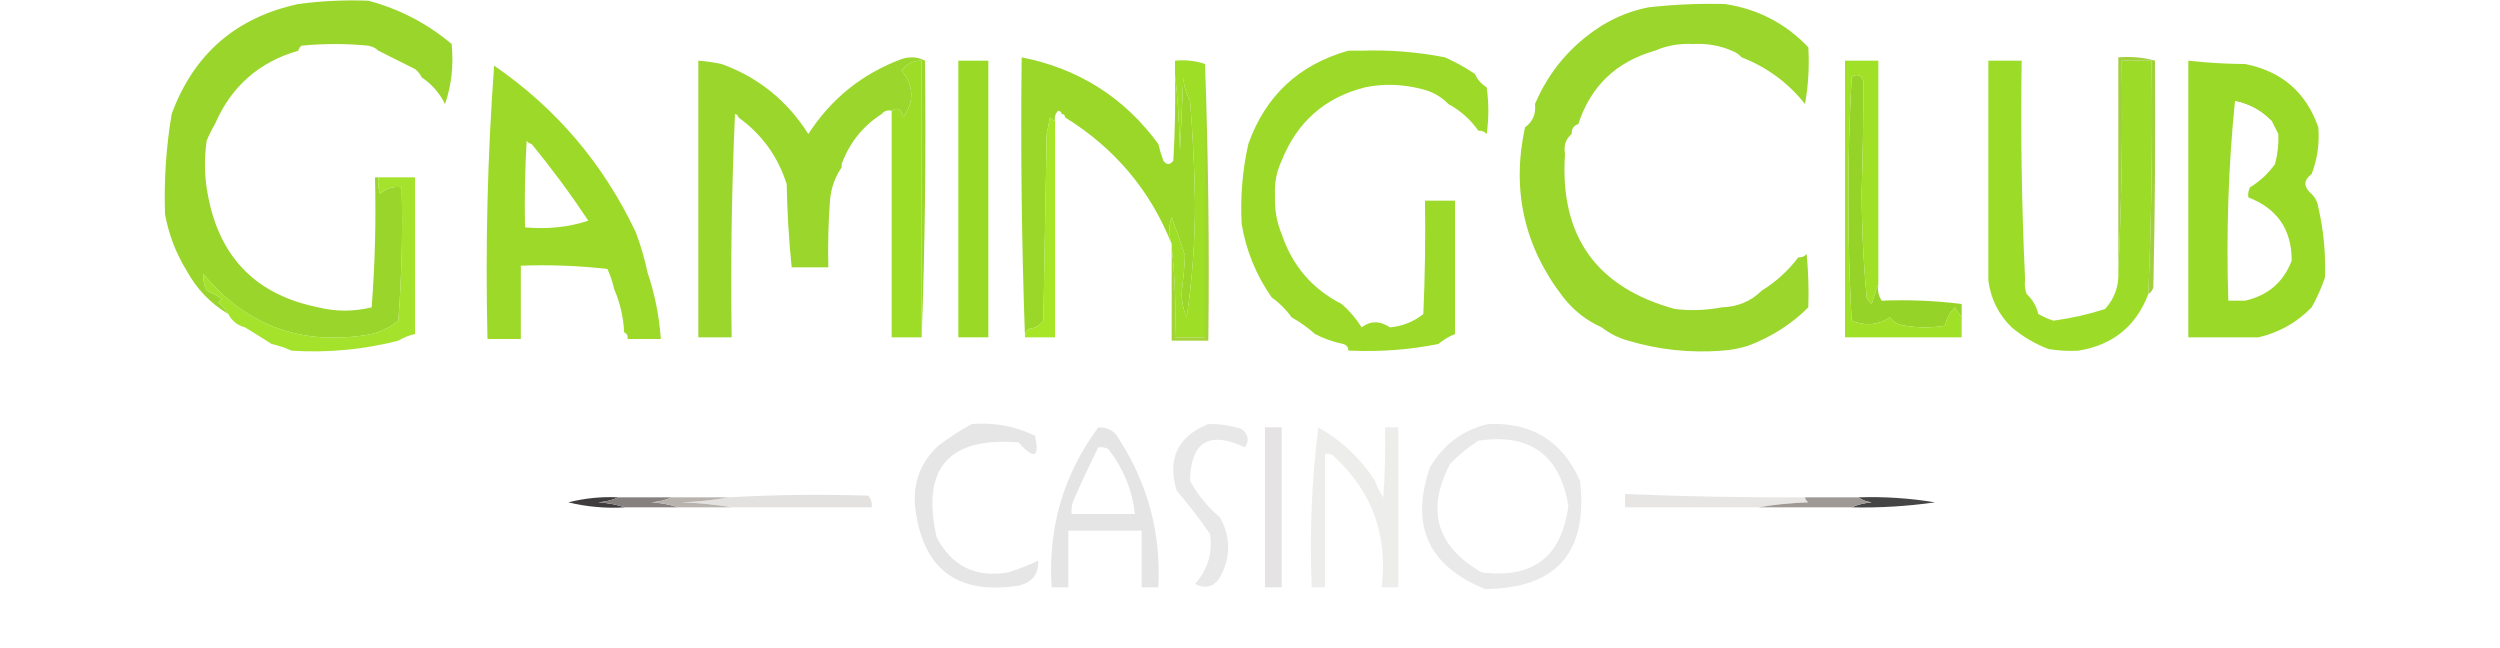 <svg width="926" height="240" viewBox="0 0 926 240" fill="none" xmlns="http://www.w3.org/2000/svg">
<path fill-rule="evenodd" clip-rule="evenodd" d="M136.431 0.254C147.961 3.342 158.249 8.693 167.298 16.305C168.063 24.239 167.24 31.647 164.829 38.529C162.832 34.474 159.952 31.181 156.186 28.651C155.627 27.468 154.804 26.439 153.717 25.565C149.075 23.245 144.549 20.98 140.135 18.774C139.193 17.826 137.958 17.208 136.431 16.922C128.2 16.099 119.969 16.099 111.738 16.922C111.051 17.395 110.64 18.012 110.503 18.774C95.931 22.972 85.642 32.026 79.636 45.937C78.513 47.812 77.484 49.869 76.55 52.11C75.539 59.332 75.745 66.327 77.167 73.099C81.613 95.715 95.195 109.296 117.911 113.843C124.336 115.456 130.921 115.456 137.666 113.843C138.899 97.814 139.31 81.763 138.901 65.691C139.312 65.691 139.724 65.691 140.135 65.691C139.938 67.789 140.143 69.847 140.753 71.865C142.961 69.73 145.637 68.906 148.778 69.395C149.189 85.878 148.777 102.34 147.543 118.782C143.631 121.932 139.103 123.784 133.962 124.338C110.192 127.578 90.643 119.965 75.315 101.497C75.165 103.557 75.576 105.614 76.55 107.67C78.537 108.469 80.389 109.497 82.106 110.757C81.694 111.168 81.283 111.58 80.871 111.991C82.365 113.274 83.6 114.715 84.575 116.313C78.013 112.423 72.869 107.074 69.142 100.262C65.154 93.787 62.48 86.792 61.117 79.273C60.71 66.826 61.533 54.479 63.586 42.233C71.743 20.044 87.382 6.463 110.503 1.489C119.075 0.344 127.718 -0.067 136.431 0.254Z" fill="#9AD52B"/>
<path fill-rule="evenodd" clip-rule="evenodd" d="M638.941 1.486C651.123 3.342 661.413 8.692 669.808 17.537C670.205 24.77 669.794 31.767 668.573 38.526C662.349 30.674 654.53 24.912 645.114 21.241C644.139 20.129 642.904 19.305 641.41 18.772C637.047 16.86 632.315 16.038 627.212 16.302C622.109 16.038 617.376 16.86 613.013 18.772C598.657 22.841 589.191 31.895 584.616 45.934C582.88 46.518 582.056 47.753 582.146 49.638C579.949 51.478 579.126 53.947 579.677 57.046C577.637 87.35 591.219 106.487 620.421 114.458C626.216 115.155 631.977 114.949 637.706 113.841C643.646 113.66 648.585 111.601 652.522 107.668C657.8 104.406 662.328 100.291 666.104 95.321C667.333 95.427 668.362 95.015 669.19 94.086C669.806 100.658 670.013 107.243 669.808 113.841C663.527 120.083 656.119 124.817 647.584 128.04C644.353 129.055 641.06 129.672 637.706 129.892C625.884 130.786 614.361 129.551 603.136 126.188C599.493 125.19 596.201 123.543 593.258 121.249C587.687 118.783 582.955 115.079 579.06 110.137C564.549 91.401 559.815 70.412 564.861 47.169C567.743 45.1 568.977 42.219 568.565 38.526C573.752 26.324 581.983 16.653 593.258 9.512C598.645 6.198 604.406 3.935 610.544 2.721C619.967 1.662 629.433 1.251 638.941 1.486Z" fill="#9AD62B"/>
<path fill-rule="evenodd" clip-rule="evenodd" d="M378.426 21.242C399.554 25.417 416.428 36.117 429.048 53.343C429.532 55.416 430.149 57.475 430.9 59.517C432.134 61.163 433.369 61.163 434.604 59.517C435.221 48.825 435.426 38.124 435.221 27.416C436.244 36.662 436.862 46.128 437.073 55.813C437.484 46.759 437.896 37.704 438.308 28.65C438.48 31.79 439.303 34.672 440.777 37.293C441.809 49.609 442.426 62.16 442.629 74.95C442.647 89.26 441.619 103.459 439.542 117.546C438.263 114.62 437.646 111.533 437.69 108.286C438.296 103.552 438.708 99.025 438.925 94.705C437.409 89.953 435.763 85.22 433.986 80.506C432.815 83.748 432.815 87.04 433.986 90.383C426.073 70.518 412.903 54.878 394.477 43.466C394.477 42.643 394.066 42.231 393.242 42.231C393.168 41.561 392.757 41.15 392.008 40.997C390.914 42.016 390.502 43.25 390.773 44.701C390.011 44.564 389.394 44.153 388.921 43.466C388.51 45.524 388.097 47.581 387.686 49.639C387.275 72.687 386.863 95.733 386.452 118.781C385.096 120.592 383.244 121.622 380.896 121.868C379.967 122.696 379.555 123.724 379.661 124.954C378.429 90.596 378.018 56.025 378.426 21.242Z" fill="#9AD729"/>
<path fill-rule="evenodd" clip-rule="evenodd" d="M695.735 105.196C695.384 107.56 695.795 109.617 696.969 111.369C707.074 110.966 716.951 111.379 726.601 112.604C726.601 114.249 726.601 115.896 726.601 117.542C725.789 116.434 724.967 115.199 724.132 113.838C722.265 115.679 721.031 117.942 720.428 120.629C715.489 121.452 710.551 121.452 705.612 120.629C703.264 120.383 701.412 119.353 700.056 117.542C695.675 120.421 690.942 120.834 685.857 118.777C684.212 88.734 684.212 58.689 685.857 28.646C687.593 27.204 689.033 27.615 690.179 29.881C690.208 43.449 690.003 57.03 689.561 70.625C689.571 83.826 690.189 96.996 691.413 110.134C691.794 111.132 692.411 111.955 693.265 112.604C694.091 109.972 694.914 107.503 695.735 105.196Z" fill="#96D329"/>
<path fill-rule="evenodd" clip-rule="evenodd" d="M750.06 102.73C750.06 103.141 750.06 103.553 750.06 103.965C749.866 105.66 750.072 107.307 750.677 108.903C752.835 110.922 754.276 113.391 754.999 116.311C756.778 117.304 758.63 118.127 760.555 118.781C767.078 117.909 773.458 116.468 779.692 114.459C783.312 110.502 784.958 105.77 784.631 100.261C785.861 74.546 786.274 48.618 785.865 22.477C789.569 22.477 793.273 22.477 796.977 22.477C797.351 51.326 796.94 80.134 795.743 108.903C791.209 120.834 782.566 127.831 769.815 129.893C766.088 130.096 762.384 129.89 758.703 129.275C753.675 127.31 749.147 124.634 745.121 121.25C740.306 116.557 737.424 110.796 736.479 103.965C736.479 76.802 736.479 49.639 736.479 22.477C740.594 22.477 744.71 22.477 748.825 22.477C748.417 49.442 748.829 76.192 750.06 102.73Z" fill="#9CDC28"/>
<path fill-rule="evenodd" clip-rule="evenodd" d="M342.619 22.477C343.028 56.847 342.617 91.007 341.385 124.954C341.385 90.794 341.385 56.636 341.385 22.477C338.223 22.411 335.753 23.646 333.977 26.181C338.506 31.761 338.71 37.522 334.594 43.466C333.894 40.4 332.454 39.577 330.273 40.997C328.679 40.704 327.444 41.115 326.569 42.231C319.584 46.718 314.646 52.892 311.753 60.751C311.753 61.163 311.753 61.575 311.753 61.986C309.245 65.594 307.804 69.709 307.431 74.333C306.814 82.553 306.609 90.785 306.814 99.026C302.287 99.026 297.76 99.026 293.233 99.026C292.209 88.955 291.592 78.666 291.381 68.159C288.124 57.933 282.157 49.702 273.478 43.466C273.404 42.796 272.993 42.385 272.243 42.231C271.009 69.793 270.598 97.368 271.009 124.954C266.894 124.954 262.777 124.954 258.662 124.954C258.662 90.794 258.662 56.636 258.662 22.477C261.577 22.692 264.458 23.103 267.305 23.711C280.915 28.671 291.615 37.314 299.406 49.639C307.846 36.568 319.369 27.308 333.977 21.859C337.112 20.877 339.992 21.083 342.619 22.477Z" fill="#9BD62C"/>
<path fill-rule="evenodd" clip-rule="evenodd" d="M354.967 22.477C358.671 22.477 362.375 22.477 366.079 22.477C366.079 56.636 366.079 90.794 366.079 124.954C362.375 124.954 358.671 124.954 354.967 124.954C354.967 90.794 354.967 56.636 354.967 22.477Z" fill="#9ADA27"/>
<path fill-rule="evenodd" clip-rule="evenodd" d="M827.844 37.289C827.844 36.878 827.844 36.466 827.844 36.055C834.278 36.172 838.805 39.054 841.425 44.697C837.711 40.844 833.184 38.375 827.844 37.289Z" fill="#8DB230"/>
<path d="M810.559 22.477C817.528 23.259 824.524 23.671 831.548 23.711C845.151 26.379 854.206 34.199 858.711 47.17C859.183 53.173 858.36 58.934 856.241 64.455C853.162 66.808 853.162 69.278 856.241 71.863C857.599 73.228 858.423 74.873 858.711 76.802C860.664 85.316 861.487 93.959 861.18 102.729C859.898 106.533 858.251 110.238 856.241 113.842C850.728 119.478 844.144 123.182 836.486 124.954H810.559V22.477ZM827.844 37.297C825.389 61.544 824.566 86.238 825.375 111.377H831.548C840.046 109.452 845.808 104.513 848.833 96.561C848.886 85.083 843.535 77.263 832.783 73.103C832.599 71.804 832.804 70.569 833.4 69.398C837.135 67.101 840.222 64.22 842.66 60.756C843.647 57.138 844.058 53.434 843.895 49.644C843.071 47.998 842.249 46.351 841.426 44.705C837.712 40.852 833.184 38.382 827.844 37.297Z" fill="#9BD929"/>
<path fill-rule="evenodd" clip-rule="evenodd" d="M341.385 124.956C337.681 124.956 333.977 124.956 330.273 124.956C330.273 96.97 330.273 68.985 330.273 40.999C332.455 39.579 333.895 40.403 334.595 43.468C338.711 37.525 338.506 31.764 333.977 26.183C335.754 23.648 338.223 22.414 341.385 22.479C341.385 56.639 341.385 90.797 341.385 124.956Z" fill="#9DDD28"/>
<path fill-rule="evenodd" clip-rule="evenodd" d="M446.333 23.709C446.333 57.456 446.333 91.204 446.333 124.952C442.629 124.952 438.925 124.952 435.221 124.952C435.625 113.615 435.212 102.503 433.986 91.616C433.986 91.204 433.986 90.792 433.986 90.381C432.814 87.037 432.814 83.746 433.986 80.504C435.763 85.218 437.409 89.95 438.925 94.702C438.708 99.022 438.296 103.55 437.69 108.284C437.646 111.531 438.263 114.617 439.542 117.544C441.619 103.456 442.647 89.257 442.629 74.948C442.426 62.158 441.809 49.606 440.777 37.29C439.303 34.669 438.48 31.787 438.308 28.648C437.896 37.702 437.484 46.757 437.073 55.81C436.862 46.126 436.244 36.659 435.221 27.413C435.221 25.767 435.221 24.12 435.221 22.474C439.188 22.092 442.892 22.503 446.333 23.709Z" fill="#9FDE26"/>
<path fill-rule="evenodd" clip-rule="evenodd" d="M784.631 21.243C789.41 20.854 793.938 21.266 798.212 22.478C798.418 50.467 798.212 78.453 797.595 106.435C797.252 107.566 796.634 108.389 795.743 108.905C796.94 80.136 797.352 51.327 796.978 22.478C793.274 22.478 789.57 22.478 785.866 22.478C786.274 48.62 785.862 74.548 784.631 100.262C784.631 73.923 784.631 47.583 784.631 21.243Z" fill="#A1CF3D"/>
<path d="M183.033 24.328C206.03 40.131 223.521 60.709 235.507 86.061C237.339 90.935 238.779 95.873 239.828 100.877C242.531 108.858 244.178 117.088 244.767 125.57H232.42C232.632 124.346 232.22 123.524 231.185 123.102C230.916 117.499 229.682 112.149 227.481 107.051C226.9 104.484 226.077 102.014 225.012 99.643C214.537 98.417 203.836 98.006 192.911 98.408V125.57H180.564C179.752 91.386 180.575 57.639 183.033 24.328ZM195.077 52.109C194.46 62.802 194.255 73.503 194.46 84.211C202.8 84.98 210.619 84.156 217.918 81.741C211.398 71.928 204.401 62.462 196.929 53.344C196.167 53.207 195.55 52.796 195.077 52.109Z" fill="#9CD929"/>
<path fill-rule="evenodd" clip-rule="evenodd" d="M695.735 105.199C694.914 107.507 694.092 109.976 693.266 112.607C692.412 111.959 691.794 111.136 691.414 110.138C690.189 97 689.572 83.83 689.562 70.629C690.004 57.034 690.209 43.452 690.179 29.885C689.034 27.619 687.594 27.208 685.858 28.65C684.212 58.693 684.212 88.737 685.858 118.781C690.942 120.838 695.676 120.425 700.057 117.546C701.412 119.357 703.264 120.387 705.613 120.633C710.551 121.456 715.49 121.456 720.429 120.633C721.031 117.946 722.266 115.683 724.133 113.842C724.967 115.202 725.79 116.437 726.602 117.546C726.602 120.015 726.602 122.485 726.602 124.954C712.197 124.954 697.794 124.954 683.389 124.954C683.389 90.794 683.389 56.636 683.389 22.477C687.504 22.477 691.62 22.477 695.735 22.477C695.735 50.05 695.735 77.625 695.735 105.199Z" fill="#A0E128"/>
<path fill-rule="evenodd" clip-rule="evenodd" d="M390.773 44.703C390.773 71.455 390.773 98.205 390.773 124.957C387.069 124.957 383.365 124.957 379.661 124.957C379.555 123.727 379.967 122.699 380.896 121.87C383.244 121.624 385.096 120.595 386.452 118.783C386.863 95.736 387.275 72.69 387.686 49.642C388.097 47.584 388.51 45.527 388.921 43.469C389.394 44.155 390.011 44.566 390.773 44.703Z" fill="#A6E627"/>
<path fill-rule="evenodd" clip-rule="evenodd" d="M499.422 18.775C501.068 18.775 502.715 18.775 504.361 18.775C514.762 18.422 525.051 19.244 535.227 21.244C539.173 23.009 542.877 25.066 546.339 27.418C547.212 29.435 548.652 31.082 550.661 32.356C551.484 38.118 551.484 43.879 550.661 49.642C549.832 48.713 548.804 48.301 547.574 48.407C544.636 44.233 540.932 40.941 536.462 38.529C533.809 35.757 530.516 33.904 526.585 32.974C519.429 31.131 512.432 30.927 505.595 32.356C490.734 36.1 480.444 45.155 474.729 59.519C472.84 63.464 472.017 67.785 472.259 72.483C472.073 77.56 472.896 82.293 474.729 86.681C478.657 98.422 486.065 107.065 496.953 112.61C499.755 115.016 502.225 117.896 504.361 121.252C507.62 118.772 511.118 118.772 514.855 121.252C519.517 120.824 523.633 119.177 527.202 116.314C527.819 102.327 528.026 88.334 527.819 74.335C531.523 74.335 535.227 74.335 538.931 74.335C538.931 90.797 538.931 107.26 538.931 123.722C536.625 124.664 534.567 125.898 532.758 127.426C522.183 129.523 511.482 130.346 500.657 129.895C500.246 129.895 499.833 129.895 499.422 129.895C499.459 128.664 498.842 127.84 497.57 127.426C493.861 126.656 490.362 125.422 487.075 123.722C484.459 121.376 481.577 119.319 478.433 117.548C476.375 114.668 473.905 112.198 471.025 110.14C465.295 101.964 461.591 92.91 459.913 82.978C459.372 72.919 460.195 63.041 462.382 53.346C468.759 35.445 481.106 23.922 499.422 18.775Z" fill="#9CD929"/>
<path fill-rule="evenodd" clip-rule="evenodd" d="M446.331 23.711C447.563 57.658 447.974 91.818 447.566 126.188C443.038 126.188 438.512 126.188 433.984 126.188C433.984 114.665 433.984 103.141 433.984 91.618C435.21 102.505 435.623 113.617 435.219 124.954C438.923 124.954 442.627 124.954 446.331 124.954C446.331 91.207 446.331 57.458 446.331 23.711Z" fill="#A3D339"/>
<path fill-rule="evenodd" clip-rule="evenodd" d="M140.135 65.688C144.663 65.688 149.189 65.688 153.717 65.688C153.717 85.031 153.717 104.373 153.717 123.717C151.514 124.202 149.457 125.024 147.543 126.186C134.629 129.507 121.459 130.742 108.034 129.89C105.662 128.825 103.192 128.002 100.626 127.421C97.43 125.374 94.138 123.316 90.749 121.248C87.972 120.531 85.915 118.886 84.575 116.309C83.6 114.711 82.365 113.27 80.871 111.988C81.283 111.576 81.695 111.164 82.106 110.753C80.389 109.493 78.537 108.465 76.55 107.666C75.576 105.61 75.165 103.553 75.315 101.493C90.643 119.961 110.192 127.574 133.962 124.334C139.103 123.78 143.631 121.928 147.543 118.778C148.777 102.336 149.189 85.874 148.778 69.391C145.637 68.903 142.961 69.726 140.753 71.861C140.143 69.843 139.938 67.785 140.135 65.688Z" fill="#A4E22C"/>
<path fill-rule="evenodd" clip-rule="evenodd" d="M359.906 157.054C368.125 156.394 375.944 157.834 383.364 161.376C385.156 169.564 383.098 170.387 377.191 163.845C351.243 161.813 341.16 173.542 346.942 199.033C352.589 209.778 361.438 214.099 373.487 211.997C377.346 210.775 381.05 209.335 384.599 207.676C384.724 212.707 382.254 215.793 377.191 216.936C354.252 220.467 341.494 210.589 338.916 187.304C338.242 178.45 341.123 171.042 347.559 165.08C351.544 162.067 355.66 159.393 359.906 157.054Z" fill="#E6E6E6"/>
<path fill-rule="evenodd" clip-rule="evenodd" d="M447.567 157.058C451.778 157.005 455.893 157.622 459.914 158.91C462.402 160.83 462.813 163.094 461.149 165.701C447.861 159.469 441.071 163.584 440.777 178.047C443.594 183.255 447.298 187.781 451.889 191.629C455.92 199.002 455.92 206.41 451.889 213.853C449.502 217.415 446.416 218.238 442.629 216.322C447.374 210.965 449.226 204.791 448.185 197.802C444.368 192.229 440.252 186.879 435.838 181.751C432.269 169.906 436.179 161.674 447.567 157.058Z" fill="#E9E8E8"/>
<path fill-rule="evenodd" clip-rule="evenodd" d="M468.557 158.289C470.615 158.289 472.672 158.289 474.73 158.289C474.73 178.044 474.73 197.798 474.73 217.553C472.672 217.553 470.615 217.553 468.557 217.553C468.557 197.798 468.557 178.044 468.557 158.289Z" fill="#E5E3E3"/>
<path fill-rule="evenodd" clip-rule="evenodd" d="M488.31 158.289C496.895 163.168 503.892 169.754 509.3 178.044C510.006 180.211 511.036 182.269 512.386 184.217C513.004 175.584 513.209 166.942 513.004 158.289C514.649 158.289 516.296 158.289 517.942 158.289C517.942 178.044 517.942 197.798 517.942 217.553C515.884 217.553 513.827 217.553 511.769 217.553C514.097 198.4 508.335 182.349 494.484 169.401C493.608 168.285 492.374 167.874 490.78 168.166C490.78 184.628 490.78 201.091 490.78 217.553C489.134 217.553 487.487 217.553 485.841 217.553C485.037 197.344 485.859 177.589 488.31 158.289Z" fill="#EDEDEC"/>
<path d="M551.279 157.055C567.377 156.356 578.694 163.354 585.232 178.045C588.295 204.605 576.566 217.979 550.045 218.171C529.021 209.662 522.23 194.639 529.673 173.105C534.721 164.543 541.924 159.193 551.279 157.055ZM580.911 187.307C577.76 168.434 566.648 160.408 547.575 163.23C543.823 165.645 540.325 168.527 537.08 171.873C528.17 189.025 532.08 202.4 548.81 212C567.812 214.445 578.512 206.213 580.911 187.307Z" fill="#EAE9E9"/>
<path d="M406.823 158.293C410.538 158.198 413.214 159.844 414.849 163.231C425.353 179.729 430.086 197.838 429.048 217.557H422.874V196.567H395.712V217.557H389.538C388.118 195.501 393.879 175.746 406.823 158.293ZM410.526 166.315C409.356 165.719 408.121 165.514 406.822 165.698C403.644 172.099 400.558 178.685 397.562 185.453C396.958 187.049 396.751 188.697 396.945 190.392H420.403C419.358 181.501 416.066 173.475 410.526 166.315Z" fill="#E6E5E5"/>
<path fill-rule="evenodd" clip-rule="evenodd" d="M229.03 184.218C226.817 185.217 224.348 185.834 221.622 186.07C225.159 186.296 228.451 186.913 231.499 187.922C224.385 188.355 217.389 187.738 210.51 186.07C216.584 184.526 222.758 183.909 229.03 184.218Z" fill="#3E3C3C"/>
<path fill-rule="evenodd" clip-rule="evenodd" d="M271.01 187.918C265.064 186.898 258.891 186.281 252.49 186.066C258.48 185.851 264.242 185.234 269.776 184.214C287.053 183.231 304.339 183.025 321.632 183.596C322.665 184.845 323.076 186.286 322.866 187.918C305.581 187.918 288.296 187.918 271.01 187.918Z" fill="#E3E2E0"/>
<path fill-rule="evenodd" clip-rule="evenodd" d="M668.572 184.219C668.709 184.981 669.121 185.598 669.807 186.071C663.407 186.286 657.233 186.903 651.287 187.923C634.825 187.923 618.362 187.923 601.9 187.923C601.9 186.277 601.9 184.63 601.9 182.984C624.112 183.902 646.336 184.314 668.572 184.219Z" fill="#E8E6E4"/>
<path fill-rule="evenodd" clip-rule="evenodd" d="M688.327 184.216C697.858 183.893 707.325 184.51 716.724 186.068C706.486 187.53 696.198 188.147 685.857 187.92C688.07 186.921 690.539 186.304 693.265 186.068C691.342 185.809 689.696 185.192 688.327 184.216Z" fill="#454545"/>
<path fill-rule="evenodd" clip-rule="evenodd" d="M229.031 184.219C235.616 184.219 242.201 184.219 248.786 184.219C246.573 185.218 244.104 185.835 241.378 186.071C244.915 186.297 248.207 186.914 251.255 187.923C244.671 187.923 238.085 187.923 231.5 187.923C228.452 186.914 225.16 186.297 221.623 186.071C224.349 185.835 226.819 185.218 229.031 184.219Z" fill="#86807E"/>
<path fill-rule="evenodd" clip-rule="evenodd" d="M248.785 184.219C255.782 184.219 262.777 184.219 269.774 184.219C264.241 185.239 258.478 185.856 252.489 186.071C258.889 186.286 265.063 186.903 271.009 187.923C264.424 187.923 257.839 187.923 251.254 187.923C248.206 186.914 244.914 186.297 241.377 186.071C244.103 185.835 246.572 185.218 248.785 184.219Z" fill="#B9B3AE"/>
<path fill-rule="evenodd" clip-rule="evenodd" d="M668.572 184.219C675.157 184.219 681.743 184.219 688.327 184.219C689.696 185.194 691.342 185.811 693.266 186.071C690.54 186.307 688.07 186.924 685.858 187.923C674.335 187.923 662.81 187.923 651.287 187.923C657.233 186.903 663.407 186.286 669.807 186.071C669.121 185.598 668.709 184.981 668.572 184.219Z" fill="#9E9995"/>
</svg>
